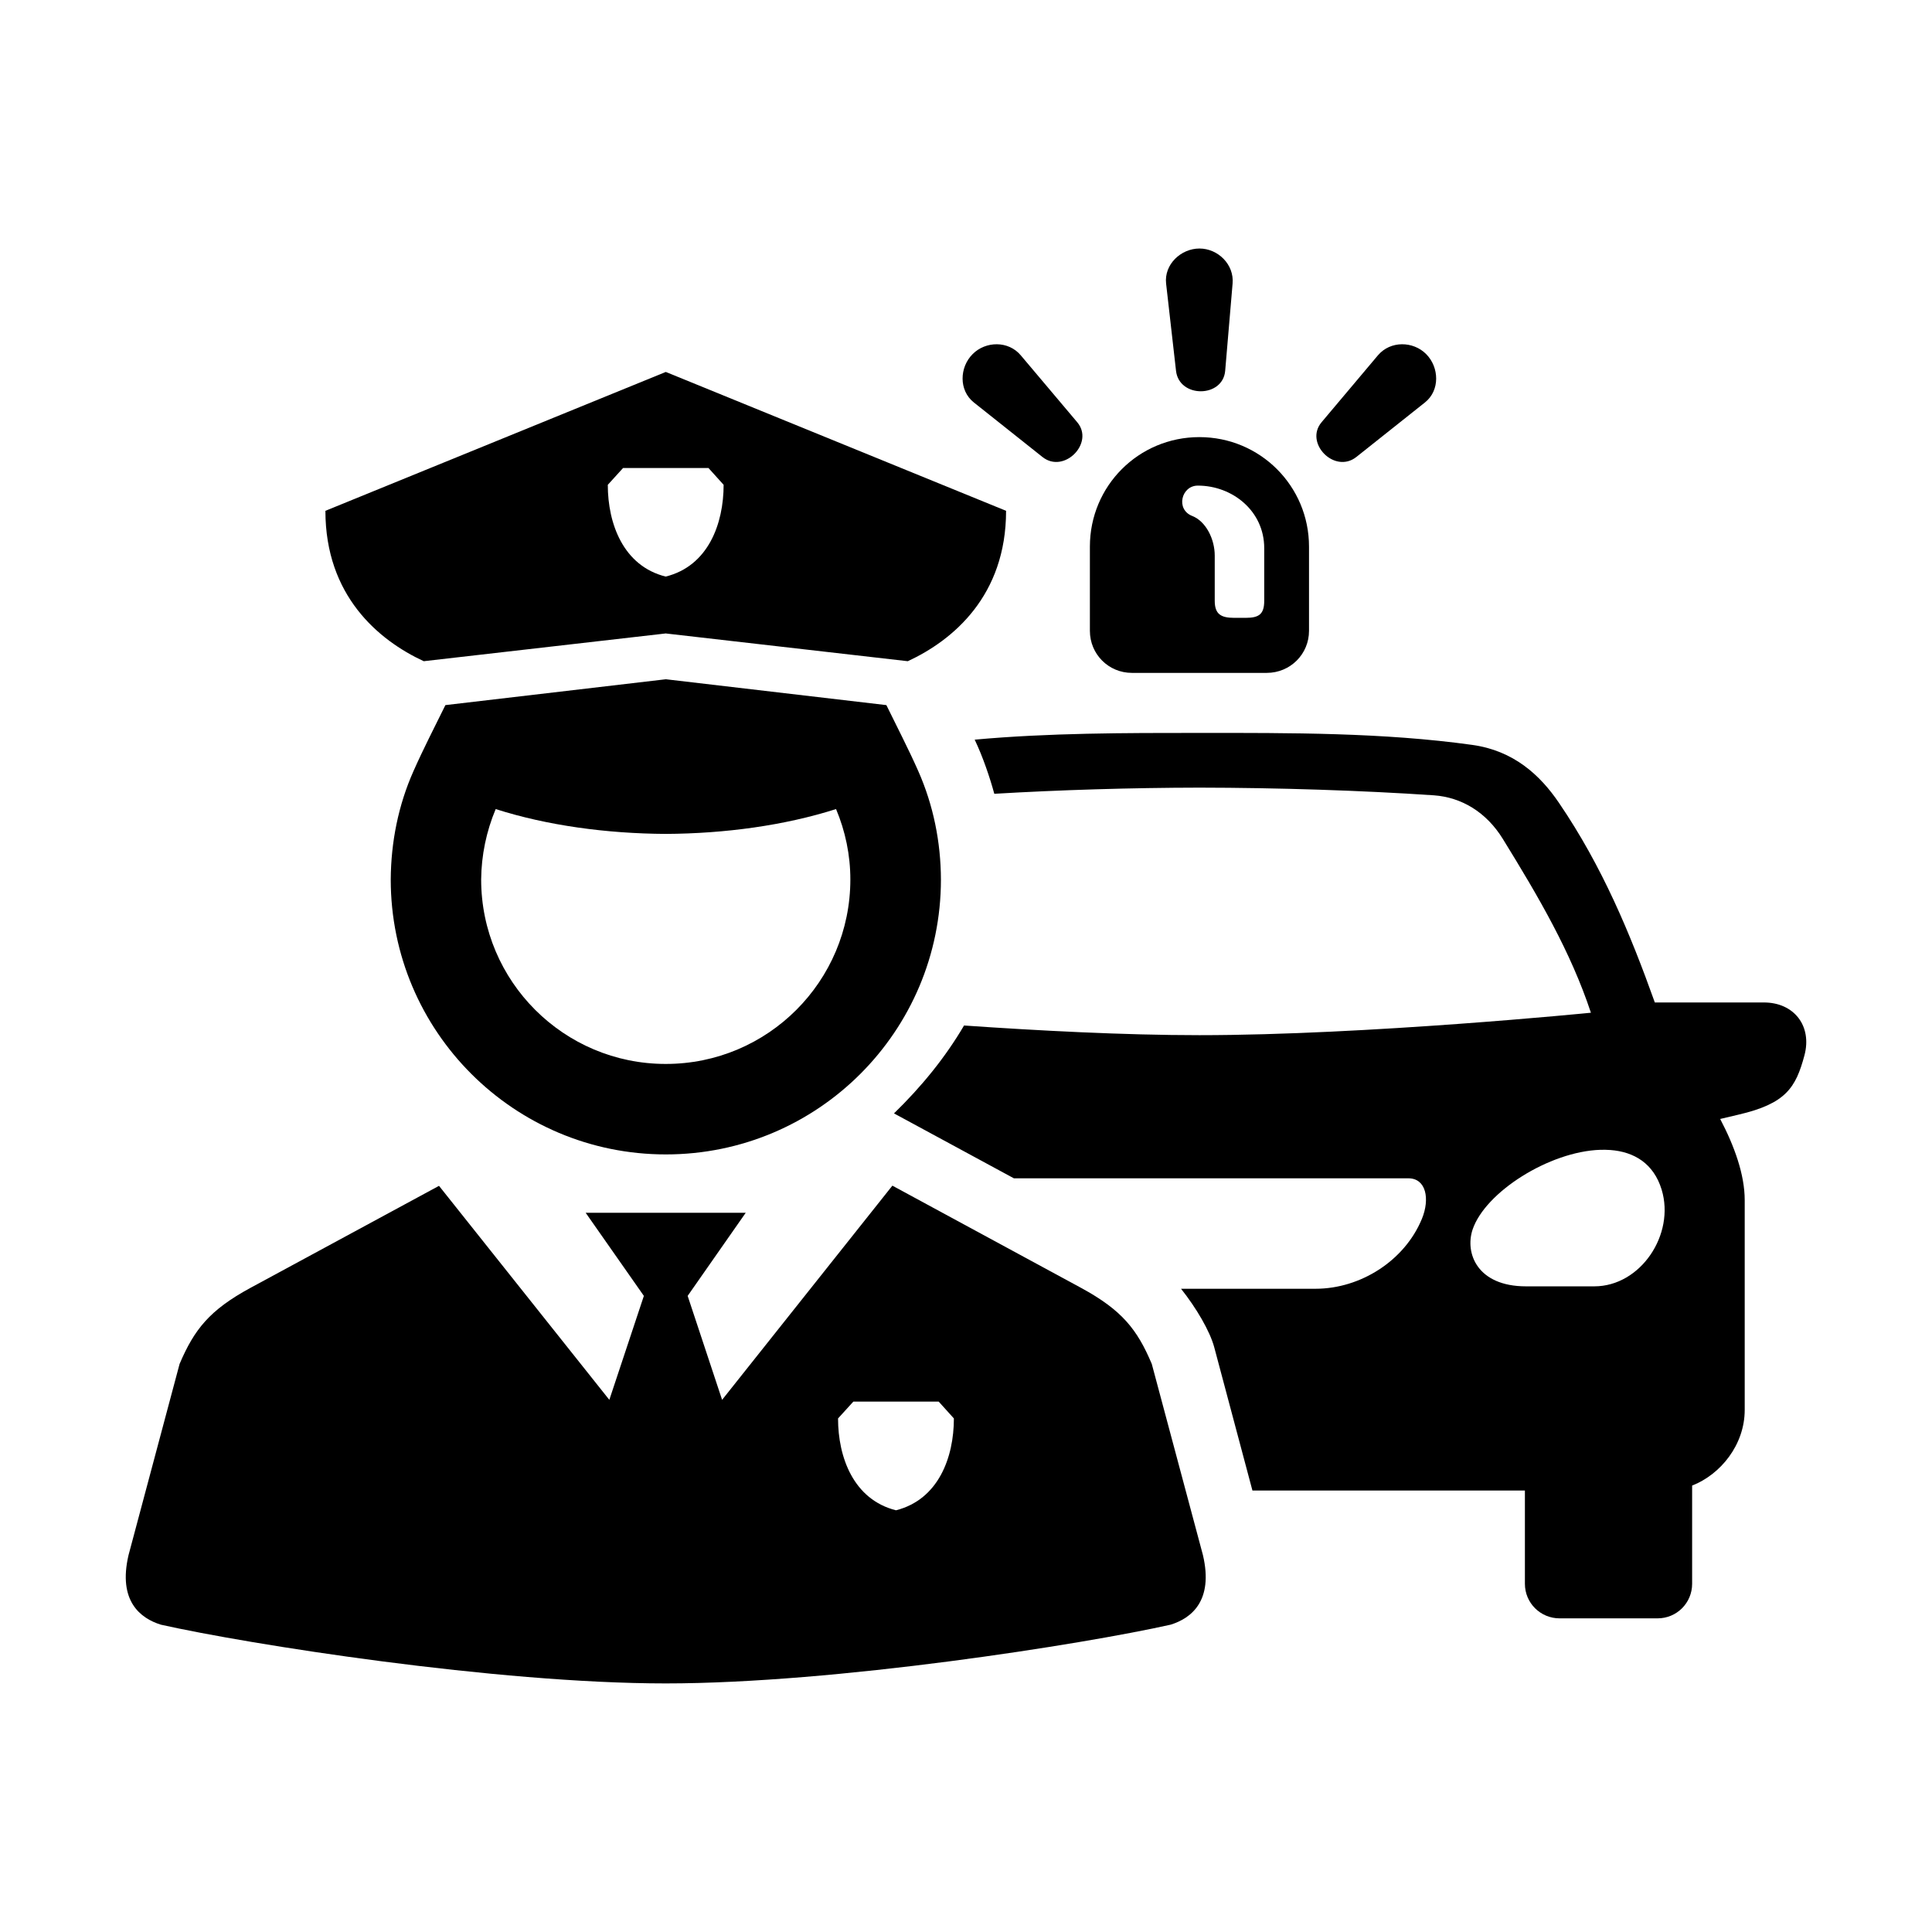 <?xml version="1.0" encoding="UTF-8"?>
<!-- Uploaded to: ICON Repo, www.iconrepo.com, Generator: ICON Repo Mixer Tools -->
<svg fill="#000000" width="800px" height="800px" version="1.1" viewBox="144 144 512 512" xmlns="http://www.w3.org/2000/svg">
 <g>
  <path d="m568.11 448.71c0.902-0.027 1.773 0 2.66 0.055 6.258 0.469 11.453 3.531 13.582 10.496 3.609 11.84-5.543 25.633-17.848 25.633h-18.098c-12.918 0-16.211-8.777-14.176-14.992 3.32-9.969 20.355-20.758 33.879-21.191zm-106.27-110.48c-19.793 0-39.914 0-59.539 1.785 2.16 4.516 4.023 10.027 5.199 14.348 17.191-1.02 36.324-1.605 54.344-1.633 20.758 0.027 43.211 0.75 62.188 2.039 7.203 0.527 13.816 4.371 18.25 11.578 9.512 15.418 17.984 29.914 23.328 46.035 0 0-59.527 5.949-103.76 5.949-20.062 0-43.004-1.219-62.367-2.562-5.012 8.543-11.371 16.301-18.566 23.293l31.777 17.203h104.55c4.695 0 5.738 5.445 3.59 10.703-4.551 11.105-16.266 18.566-28.195 18.566h-35.652c4.055 5.094 7.664 11.25 8.801 15.508l10.121 37.965h72.207v24.715c0 5.078 4.113 9.156 9.188 9.156h25.973c5.078 0 9.156-4.082 9.156-9.156v-26.031c7.488-2.918 13.934-10.754 13.934-20.059v-55.574c0-6.789-2.738-14.348-6.5-21.52l4.812-1.137c12.594-2.918 15.219-7.144 17.516-15.715 2.078-7.785-2.738-14.023-10.758-14.023h-28.891c-6.473-18.109-13.883-35.988-25.398-52.891-5.039-7.434-12.07-13.855-23-15.367-23.559-3.285-48.168-3.176-72.305-3.176z" fill-rule="evenodd"/>
  <path d="m380.49 458.21-45.125 56.762-9.129-27.547 15.387-22.023h-42.414l15.422 22.023-9.152 27.547-45.137-56.711-50 27.055c-10.793 5.867-14.844 10.965-18.754 20.152l-13.531 50.672c-2.828 12.129 3.125 16.73 8.574 18.418 23.176 5.199 88.84 15.566 133.8 15.566s110.61-10.371 133.79-15.566c5.457-1.684 11.41-6.293 8.574-18.418l-13.559-50.672c-3.875-9.188-7.926-14.285-18.715-20.152zm-10.344 57.234h22.621l4.023 4.457c0 10.324-4.082 21.484-15.34 24.344-11.246-2.828-15.359-14.023-15.359-24.344z"/>
  <path d="m320.46 324.01 58.438 6.852c2.828 5.801 5.828 11.547 8.445 17.465 4.004 9.035 5.981 18.832 6.012 28.75 0 40.23-32.625 72.855-72.891 72.855h-0.023c-40.238 0-72.891-32.625-72.891-72.855 0.062-9.918 2.008-19.711 6.039-28.75 2.621-5.922 5.598-11.664 8.445-17.465l58.426-6.852v0.055zm45.102 34.402c-13.641 4.344-29.41 6.5-45.102 6.582v-0.051l-0.023 0.051c-15.691-0.082-31.488-2.238-45.074-6.582-2.484 5.918-3.789 12.242-3.852 18.656 0 27 21.922 48.887 48.898 48.887h0.051c27.004 0 48.891-21.887 48.891-48.887 0.004-6.41-1.309-12.766-3.789-18.656z" fill-rule="evenodd"/>
  <path d="m320.44 242.57-90.203 36.801c0 22.496 14.047 34.281 26.059 39.855l64.117-7.352v-0.113l0.027 0.113 64.137 7.352c12.02-5.574 26.043-17.359 26.043-39.855zm-11.316 25.453h22.625l4.019 4.461c0 10.324-4.082 21.52-15.355 24.316-11.223-2.801-15.34-13.996-15.34-24.316z"/>
  <path d="m461.84 259.84c16.094 0 29.062 12.949 29.062 29.035v22.301c0 6.188-4.988 11.145-11.195 11.145h-35.742c-6.18 0-11.133-4.953-11.133-11.145v-22.328c0-16.066 12.914-29.008 29.008-29.008zm-0.41 12.852c-4.379 0-5.922 6.332-1.461 8.051 3.617 1.426 5.949 6.125 5.949 10.496v11.98c0 3.531 1.633 4.516 5.156 4.516h3.055c3.531 0 4.902-0.984 4.902-4.516v-13.934c0.016-9.855-8.414-16.594-17.602-16.594z" fill-rule="evenodd"/>
  <path d="m461.87 209.86c4.871 0 9.242 4.199 8.777 9.305l-1.961 23.09c-0.609 7.203-12.219 7.293-13.031 0l-2.625-23.09c-0.578-5.098 3.945-9.305 8.84-9.305z" fill-rule="evenodd"/>
  <path d="m401.75 237.85c3.441-3.477 9.477-3.609 12.77 0.32l14.957 17.727c4.637 5.504-3.5 13.758-9.207 9.215l-18.199-14.465c-4.027-3.211-3.797-9.328-0.32-12.797z" fill-rule="evenodd"/>
  <path d="m521.96 237.85c-3.441-3.477-9.477-3.609-12.801 0.32l-14.93 17.727c-4.637 5.504 3.441 13.758 9.207 9.215l18.199-14.465c4.027-3.211 3.766-9.328 0.324-12.797z" fill-rule="evenodd"/>
 </g>
</svg>